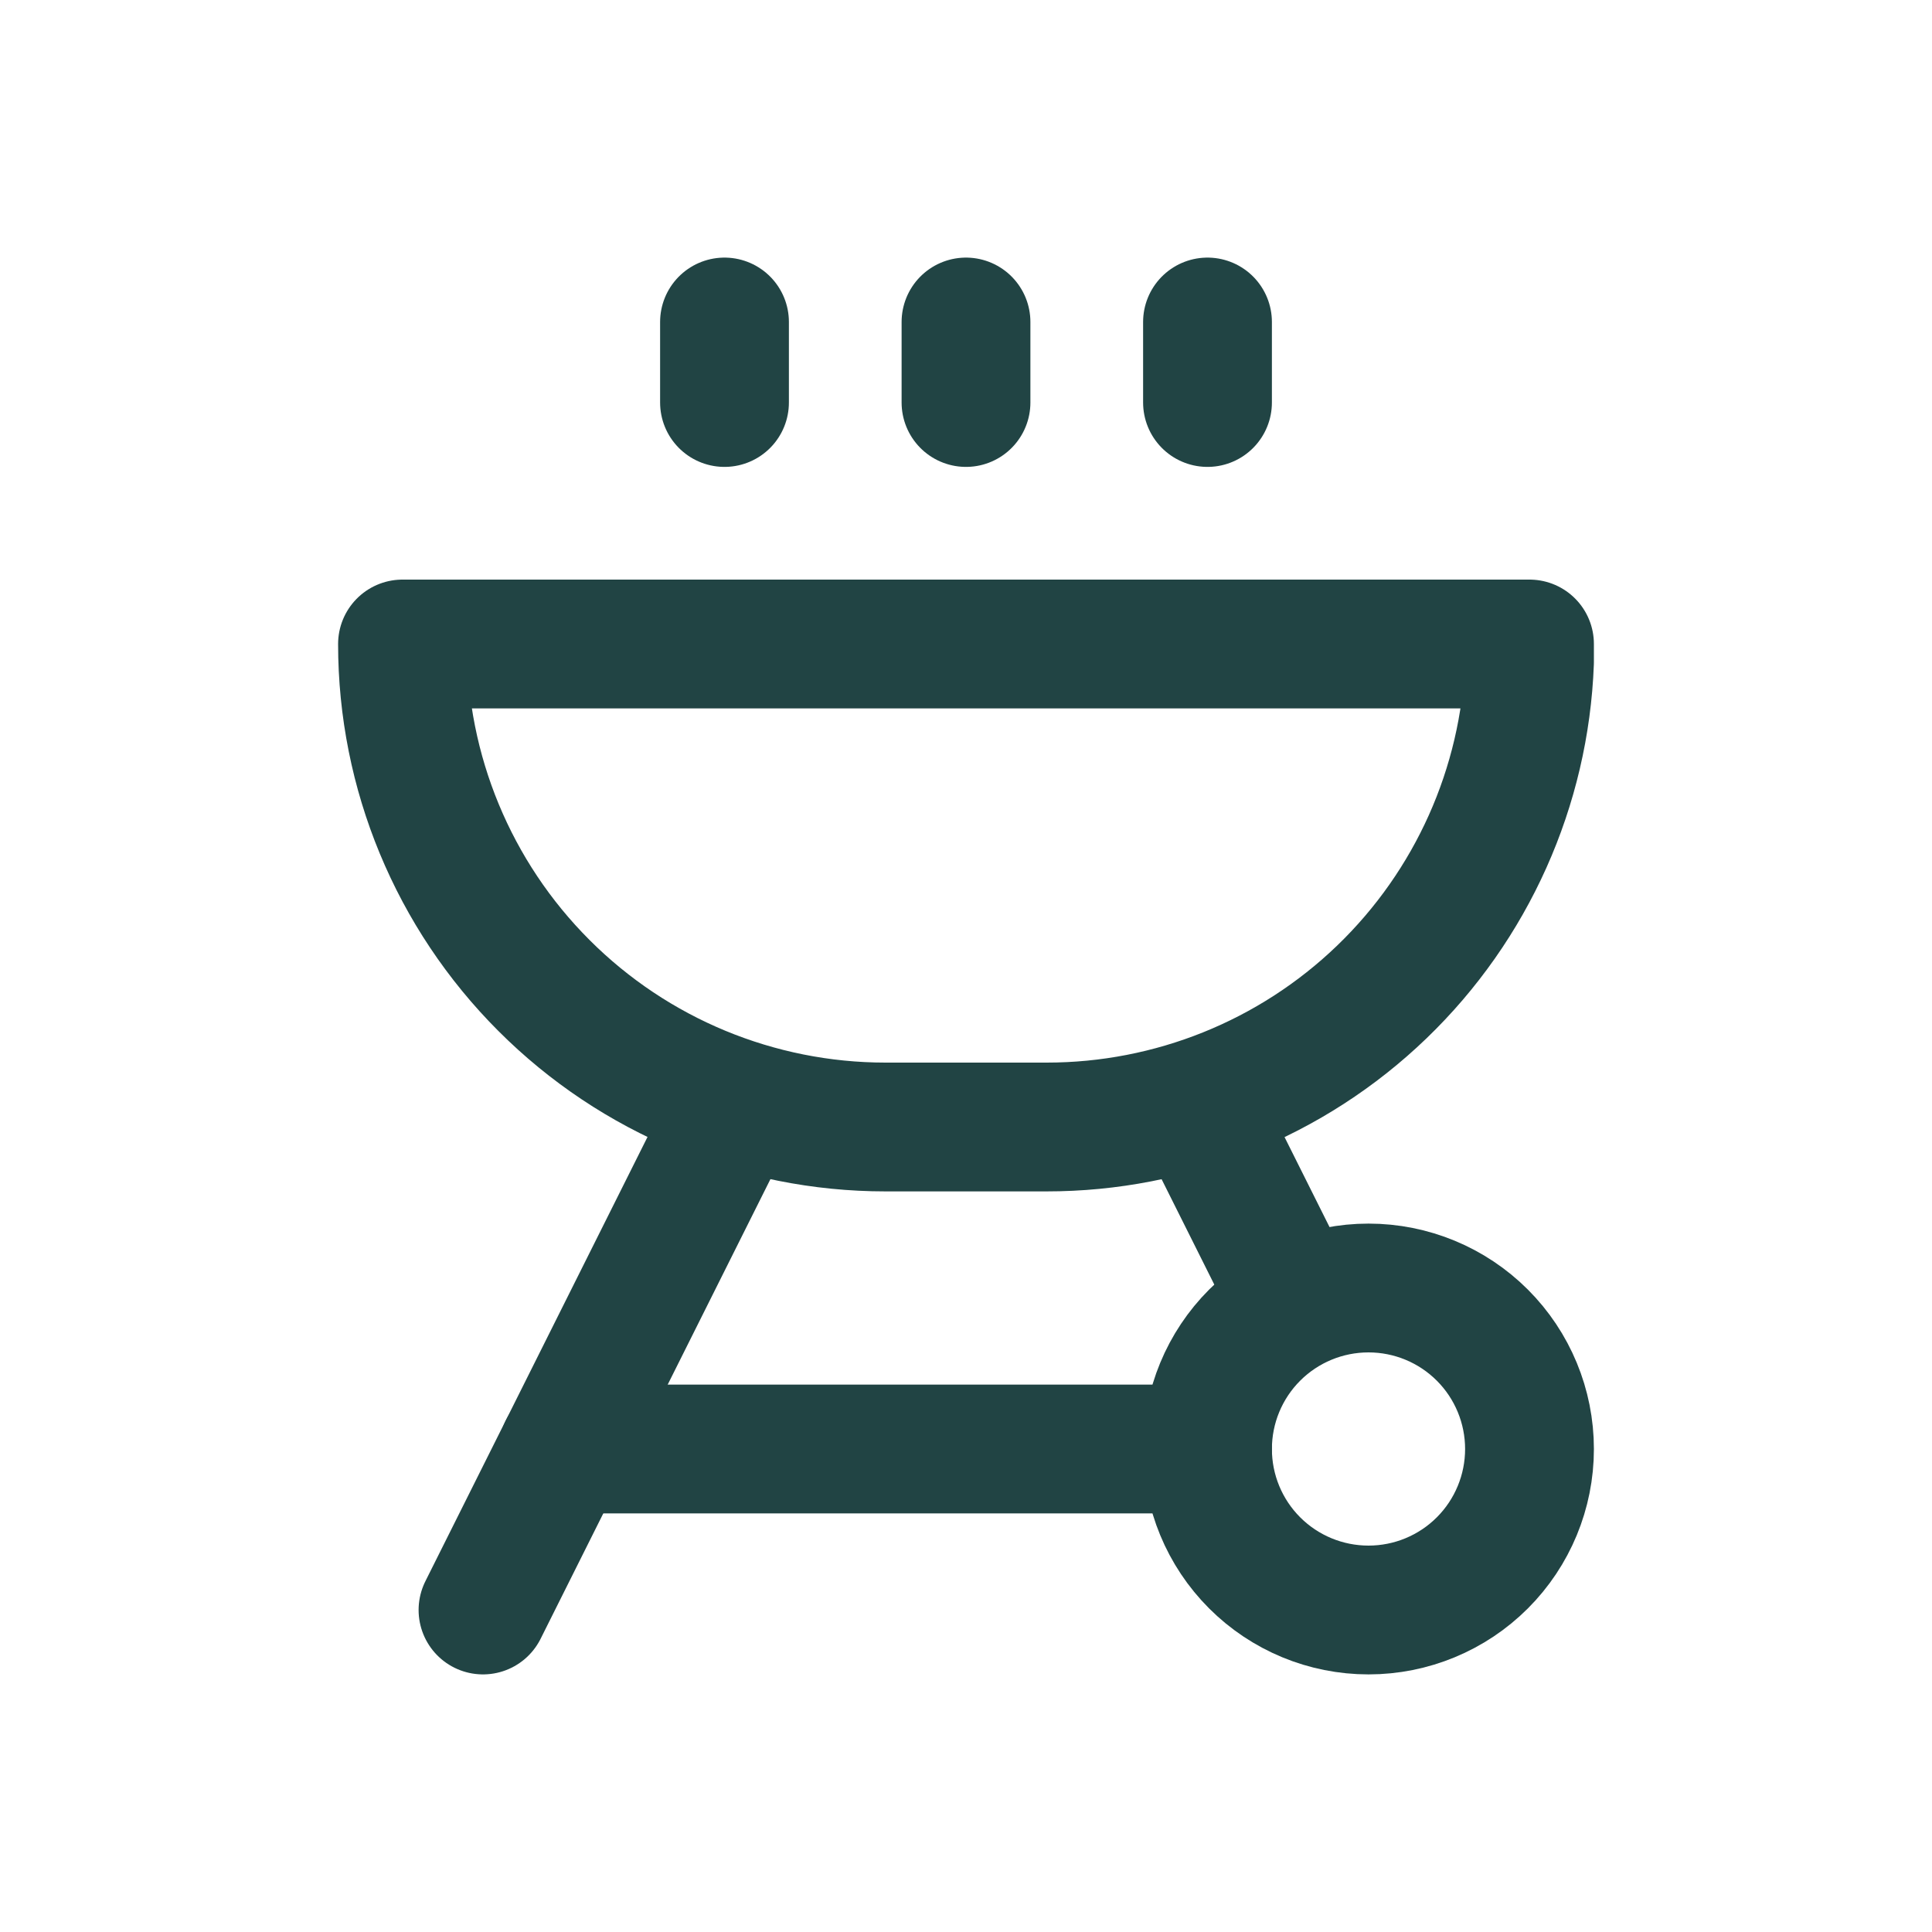 <svg width="30" height="30" viewBox="0 0 30 30" fill="none" xmlns="http://www.w3.org/2000/svg">
<g id="Frame">
<path id="Vector" d="M23.75 10H6.25C6.25 11.989 7.04 13.897 8.447 15.303C9.853 16.71 11.761 17.5 13.75 17.5H16.25C18.191 17.501 20.058 16.75 21.456 15.404C22.855 14.057 23.677 12.221 23.75 10.281V10Z" stroke="#214444" stroke-width="2" stroke-linecap="round" stroke-linejoin="round"/>
<path id="Vector_2" d="M21.25 25C20.587 25 19.951 24.737 19.482 24.268C19.013 23.799 18.75 23.163 18.75 22.5C18.75 21.837 19.013 21.201 19.482 20.732C19.951 20.263 20.587 20 21.25 20C21.913 20 22.549 20.263 23.018 20.732C23.487 21.201 23.75 21.837 23.75 22.5C23.75 23.163 23.487 23.799 23.018 24.268C22.549 24.737 21.913 25 21.25 25Z" stroke="#214444" stroke-width="2" stroke-linecap="round" stroke-linejoin="round"/>
<path id="Vector_3" d="M18.75 17.5L20 20" stroke="#214444" stroke-width="2" stroke-linecap="round" stroke-linejoin="round"/>
<path id="Vector_4" d="M11.25 17.5L7.5 25" stroke="#214444" stroke-width="2" stroke-linecap="round" stroke-linejoin="round"/>
<path id="Vector_5" d="M18.75 22.5H8.75" stroke="#214444" stroke-width="2" stroke-linecap="round" stroke-linejoin="round"/>
<path id="Vector_6" d="M18.75 6.25V5" stroke="#214444" stroke-width="2" stroke-linecap="round" stroke-linejoin="round"/>
<path id="Vector_7" d="M15 6.25V5" stroke="#214444" stroke-width="2" stroke-linecap="round" stroke-linejoin="round"/>
<path id="Vector_8" d="M11.25 6.25V5" stroke="#214444" stroke-width="2" stroke-linecap="round" stroke-linejoin="round"/>
</g>
</svg>
